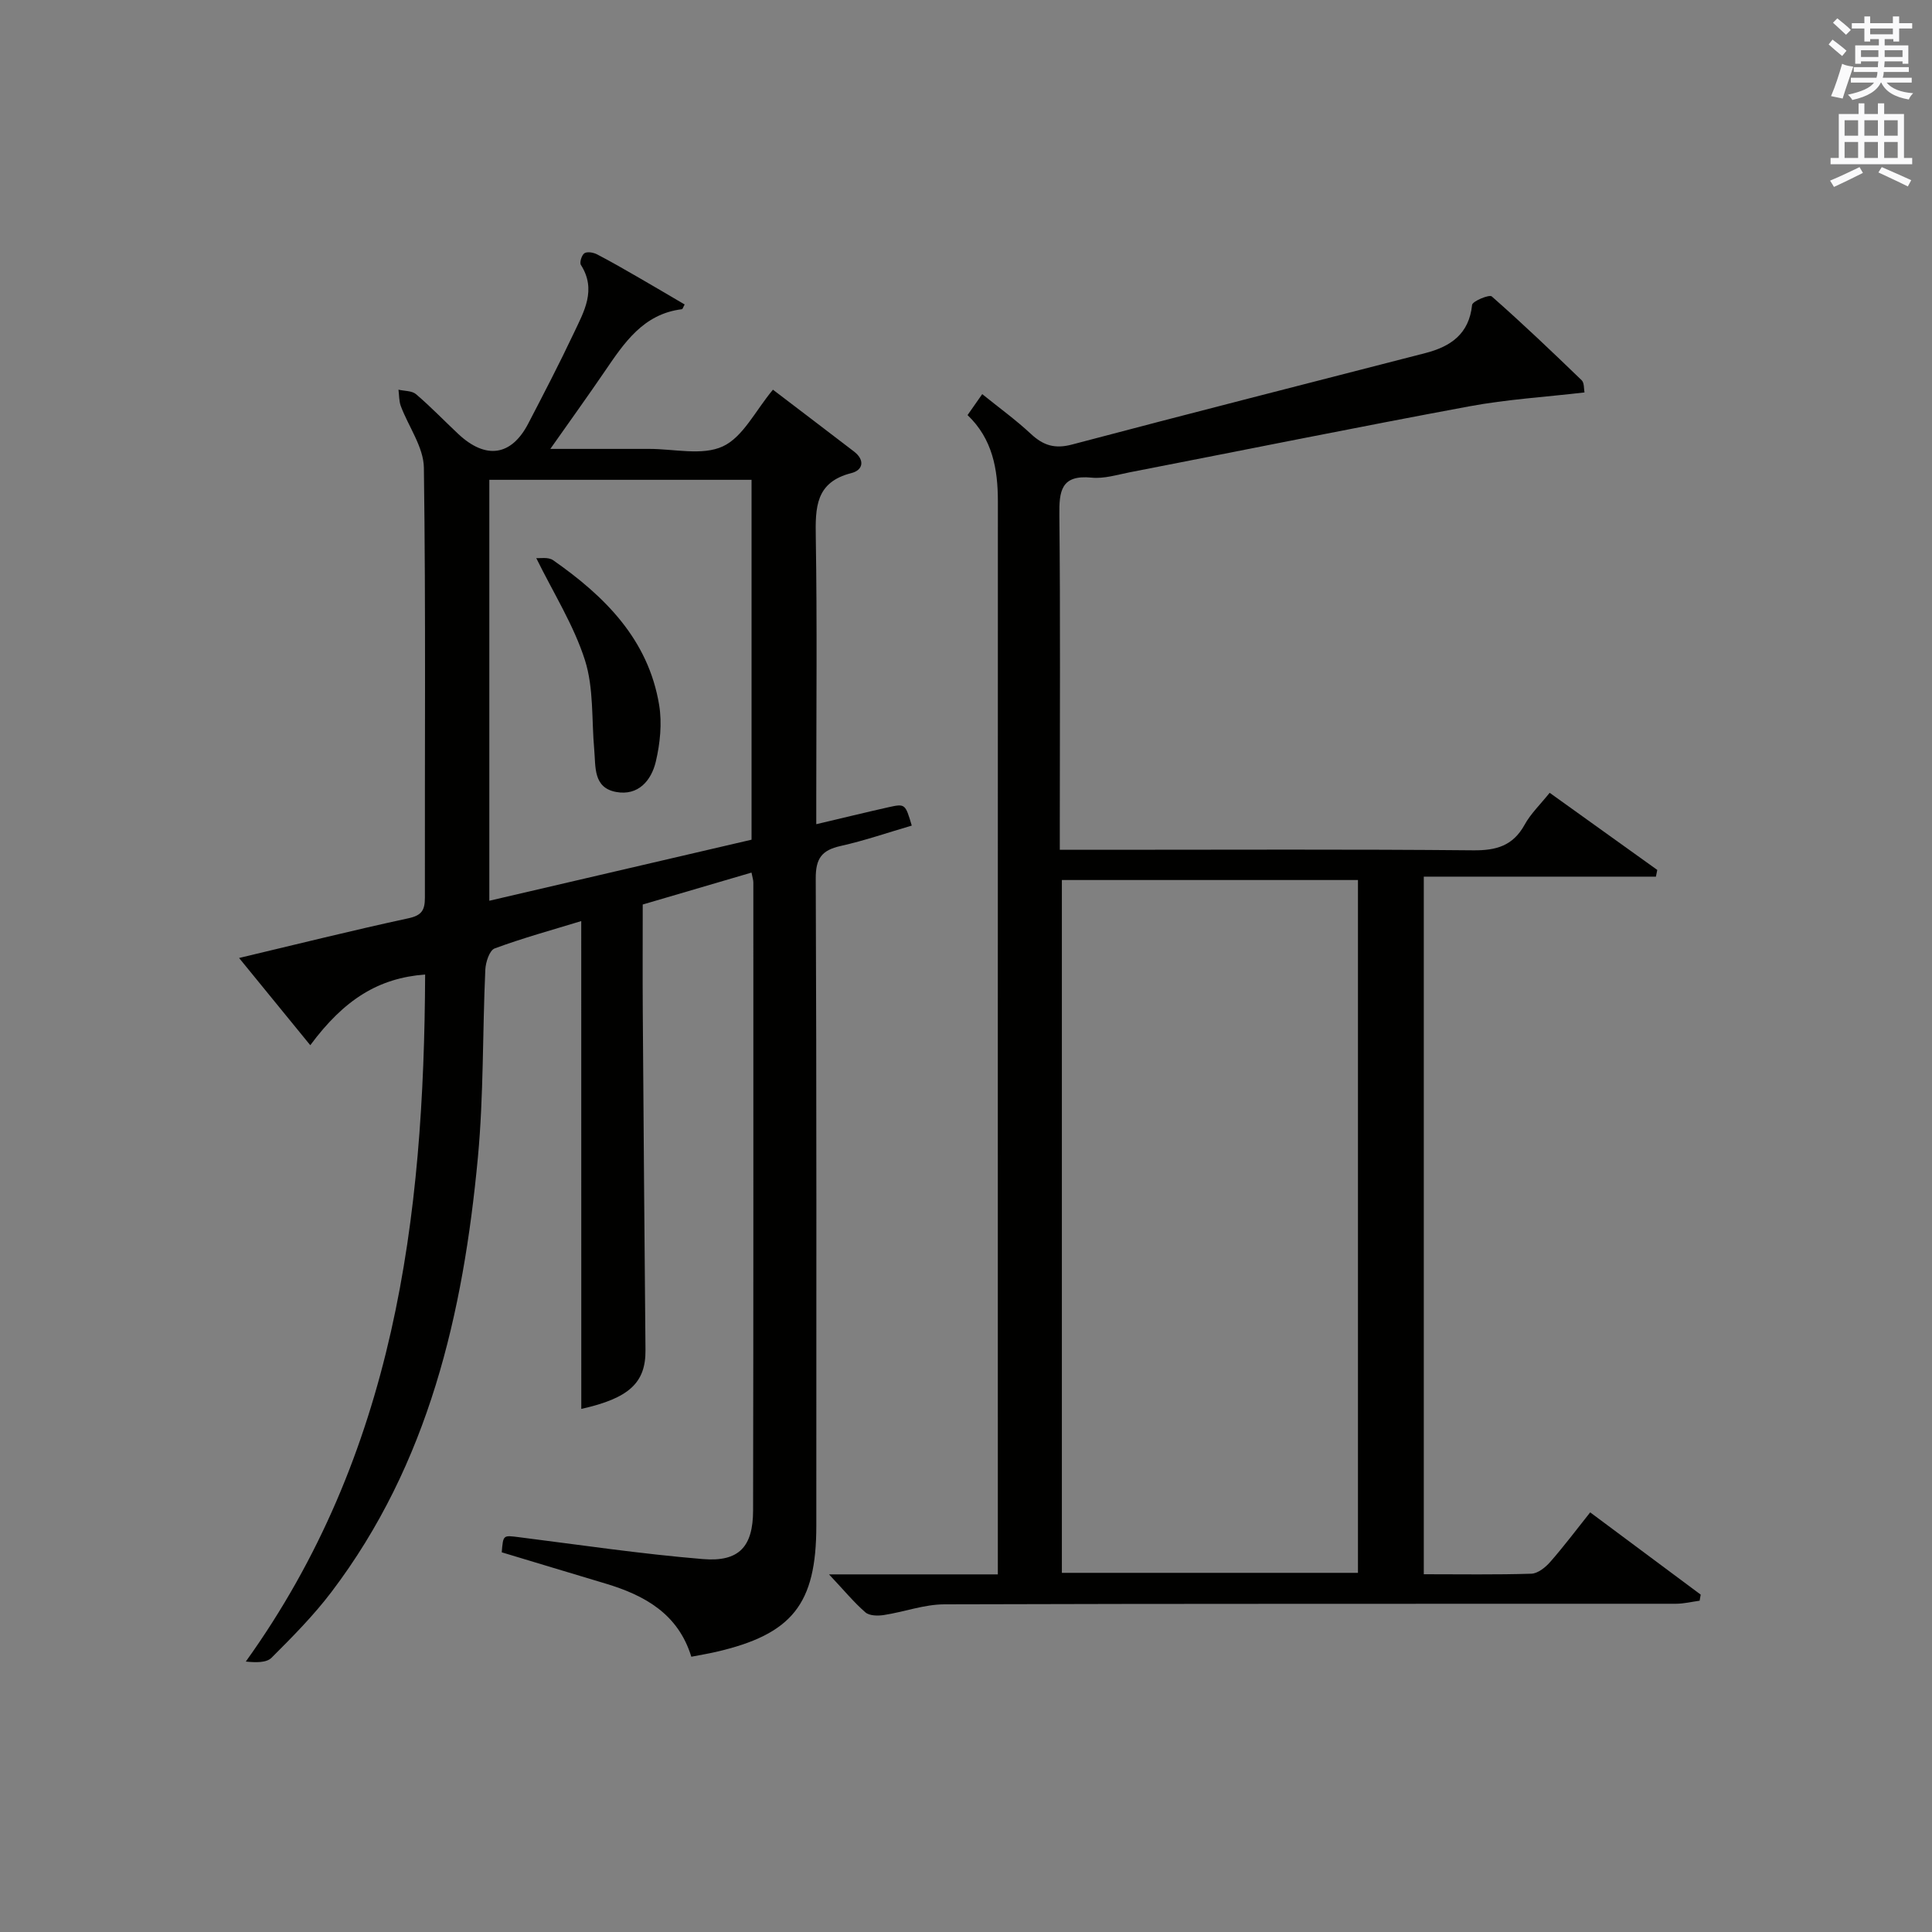 <?xml version="1.0" encoding="utf-8"?>
<!-- Generator: Adobe Illustrator 22.0.0, SVG Export Plug-In . SVG Version: 6.00 Build 0)  -->
<svg version="1.1" id="漢-ZDIC-典" xmlns="http://www.w3.org/2000/svg" xmlns:xlink="http://www.w3.org/1999/xlink" x="0px" y="0px"
	 viewBox="0 0 400 400" style="enable-background:new 0 0 400 400;" xml:space="preserve">
<rect x="0" y="0" width="400" height="400" fill="#808080" stroke="none"/>
<style type="text/css">
	.st1{fill:#010100;}
	.st2{fill:#fafafb;}
</style>
<g>
	
	<path class="st1" d="M120.34,190.7c-5.99,1.83-12.05,3.49-17.92,5.66c-1.07,0.39-1.87,2.85-1.94,4.4c-0.59,12.97-0.33,26-1.54,38.9
		c-3.03,32.29-10.17,63.37-30.3,89.92c-3.7,4.88-8.07,9.3-12.42,13.64c-1.07,1.07-3.28,0.99-5.33,0.79
		c30.85-42.97,36.91-91.79,37.13-142.25c-9.6,0.73-16.71,5.1-23.78,14.64c-4.86-5.95-9.64-11.81-14.74-18.06
		c12.14-2.88,23.56-5.74,35.06-8.22c2.79-0.6,3.41-1.71,3.41-4.29c-0.05-29.66,0.2-59.33-0.21-88.99c-0.06-4.28-3.19-8.51-4.79-12.8
		C82.6,83,82.65,81.8,82.5,80.68c1.23,0.29,2.78,0.2,3.63,0.93c3.04,2.59,5.81,5.48,8.73,8.22c5.71,5.36,11.02,4.6,14.52-2.16
		c3.22-6.19,6.44-12.39,9.42-18.7c2.1-4.45,4.76-8.97,1.47-14.12c-0.32-0.5,0.17-2.06,0.73-2.42c0.59-0.38,1.86-0.16,2.61,0.23
		c2.95,1.53,5.83,3.2,8.71,4.86c3.15,1.81,6.27,3.67,9.43,5.52c-0.3,0.53-0.41,0.96-0.58,0.98c-8,0.99-11.94,6.97-15.98,12.89
		c-3.46,5.07-7.04,10.05-11.25,16.03c5.18,0,9.54,0,13.91,0c2.17,0,4.33,0.01,6.5,0c5.16-0.02,11.03,1.46,15.3-0.52
		c4.18-1.93,6.74-7.38,10.38-11.74c5.5,4.2,11.15,8.48,16.78,12.8c2.29,1.76,1.91,3.85-0.55,4.47c-7.44,1.88-7.46,7.14-7.36,13.3
		c0.29,17.83,0.1,35.66,0.1,53.5c0,1.81,0,3.62,0,5.89c5.28-1.24,10.08-2.42,14.9-3.5c3.51-0.78,3.53-0.73,4.87,3.79
		c-4.9,1.43-9.75,3.11-14.72,4.22c-3.9,0.87-5.18,2.55-5.16,6.74c0.19,44.66,0.12,89.33,0.12,133.99c0,16.24-4.97,22.49-20.82,26.14
		c-1.59,0.36-3.19,0.63-5.06,0.99c-2.73-8.9-9.67-12.73-17.79-15.16c-7.14-2.13-14.27-4.3-21.46-6.46c0.3-3.66,0.28-3.54,3.58-3.13
		c12.68,1.6,25.34,3.48,38.07,4.53c7.49,0.62,10.38-2.56,10.39-10.1c0.08-43.33,0.05-86.66,0.05-129.99c0-0.49-0.17-0.97-0.38-2.04
		c-7.5,2.2-14.9,4.38-22.52,6.61c0,7.64-0.04,14.96,0.01,22.28c0.16,23.32,0.35,46.65,0.56,69.97c0.06,6.75-3.36,9.96-13.29,12.18
		C120.34,258.19,120.34,224.7,120.34,190.7z M155.6,173.85c0-25.18,0-49.87,0-74.51c-18.31,0-36.22,0-54.29,0
		c0,29.1,0,57.92,0,87.15C119.72,182.2,137.75,178.01,155.6,173.85z"/>
	<path class="st1" d="M171.64,325.96c12.36,0,23.3,0,34.95,0c0-2.15,0-3.93,0-5.71c0-72.15-0.01-144.31,0.01-216.46
		c0-6.68-1.12-12.93-6.28-17.85c1.06-1.51,1.89-2.7,3.04-4.34c3.52,2.84,6.98,5.35,10.09,8.25c2.55,2.37,4.93,3.13,8.48,2.19
		c24.36-6.45,48.78-12.65,73.18-18.94c5.24-1.35,9.05-3.95,9.67-9.97c0.08-0.77,3.56-2.21,4.07-1.76
		c6.37,5.6,12.51,11.46,18.62,17.36c0.56,0.54,0.43,1.78,0.59,2.52c-8.13,0.95-16.06,1.43-23.82,2.87
		c-23.49,4.36-46.91,9.11-70.37,13.67c-2.6,0.51-5.3,1.36-7.86,1.1c-6.35-0.63-6.74,2.78-6.68,7.81
		c0.22,20.99,0.09,41.99,0.09,62.99c0,1.95,0,3.91,0,6.25c3.64,0,6.62,0,9.59,0c25.33,0,50.66-0.13,75.98,0.11
		c4.8,0.05,8.25-0.93,10.66-5.29c1.25-2.28,3.22-4.16,5.19-6.62c7.57,5.42,14.92,10.7,22.28,15.97c-0.09,0.46-0.19,0.92-0.28,1.39
		c-15.9,0-31.81,0-48.06,0c0,48.63,0,96.35,0,144.43c7.64,0,14.96,0.12,22.26-0.11c1.34-0.04,2.92-1.3,3.9-2.42
		c2.83-3.22,5.41-6.66,8.29-10.28c7.83,5.82,15.36,11.43,22.88,17.03c-0.07,0.42-0.15,0.84-0.22,1.26
		c-1.64,0.22-3.27,0.63-4.91,0.63c-50.49,0.03-100.98-0.04-151.47,0.12c-4.18,0.01-8.34,1.58-12.54,2.22
		c-1.24,0.19-2.97,0.16-3.8-0.56C176.81,331.77,174.8,329.32,171.64,325.96z M219.85,182.2c0,48.12,0,95.79,0,143.44
		c20.69,0,40.94,0,61.3,0c0-47.96,0-95.63,0-143.44C260.58,182.2,240.44,182.2,219.85,182.2z"/>
	
	
	<path class="st1" d="M111.03,115.55c0.74,0.07,2.48-0.27,3.48,0.43c10.71,7.48,19.72,16.41,21.96,29.98c0.62,3.78,0.2,7.95-0.69,11.72
		c-0.92,3.88-3.6,7.13-8.21,6.29c-4.79-0.88-4.22-5.21-4.54-8.76c-0.56-6.2-0.08-12.73-1.92-18.52
		C118.8,129.44,114.59,122.8,111.03,115.55z"/>
	<path class="st2" d="M378.6,9.2l0.8-1c0.9,0.7,1.9,1.4,2.9,2.3l-0.9,1.1C380.3,10.7,379.4,9.9,378.6,9.2z M379.1,19.9
		c0.9-2.1,1.6-4.3,2.3-6.7c0.4,0.2,0.8,0.4,2.3,0.6c-0.7,2.1-1.5,4.3-2.2,6.6L379.1,19.9z M379.5,4.7l0.9-0.9c1,0.8,2,1.6,2.8,2.4
		l-1,1C381.2,6.3,380.3,5.4,379.5,4.7z M392,3.4h1.2v1.4h2.7v1.1h-2.7v2.7H392V8.1h-1.8v1.3h4.9v3.8h-1.2v-0.5h-3.7
		c0,0.4-0.1,0.9-0.1,1.2h5.1v1H390c0,0.5-0.1,0.9-0.2,1.2h6v1h-5.2c1.1,1.3,2.9,2,5.5,2.2c-0.4,0.4-0.7,0.8-0.9,1.3
		c-2.9-0.5-4.8-1.6-5.7-3.5h-0.1c-0.8,1.7-2.7,2.9-5.9,3.6c-0.2-0.4-0.6-0.8-0.9-1.1c2.8-0.6,4.6-1.4,5.4-2.5h-4.8v-1h5.3
		c0.1-0.3,0.2-0.7,0.2-1.2h-4.9v-1h5c0-0.4,0-0.8,0.1-1.2h-3.6v0.5h-1.2V9.4h4.9V8.1h-1.8v0.5H386V5.9h-2.6V4.8h2.6V3.4h1.2v1.4h4.7
		V3.4z M385.3,11.8h3.6c0-0.4,0-0.9,0-1.4h-3.6V11.8z M387.2,7.1h4.7V5.9h-4.7V7.1z M393.9,10.4h-3.7c0,0.5,0,1,0,1.4h3.7V10.4z"/>
	<path class="st2" d="M384.7,21.4h1.3v2.2h2.8v-2.2h1.3v2.2h4.1v9.1h1.7V34h-16.9v-1.3h1.7v-9.1h4.1V21.4z M385,34.6l0.7,1.2
		c-1.8,0.9-3.8,1.9-6,2.9c-0.2-0.4-0.5-0.8-0.8-1.3C381.3,36.4,383.3,35.4,385,34.6z M381.9,28.1h2.8v-3.2h-2.8V28.1z M381.9,32.7
		h2.8v-3.3h-2.8V32.7z M386,28.1h2.8v-3.2H386V28.1z M386,32.7h2.8v-3.3H386V32.7z M389.6,34.6c2.1,0.9,4.1,1.8,6.1,2.7l-0.7,1.3
		c-2.2-1.1-4.2-2-6.1-2.9L389.6,34.6z M392.9,24.9h-2.8v3.2h2.8V24.9z M390.1,32.7h2.8v-3.3h-2.8V32.7z"/>
</g>
</svg>
